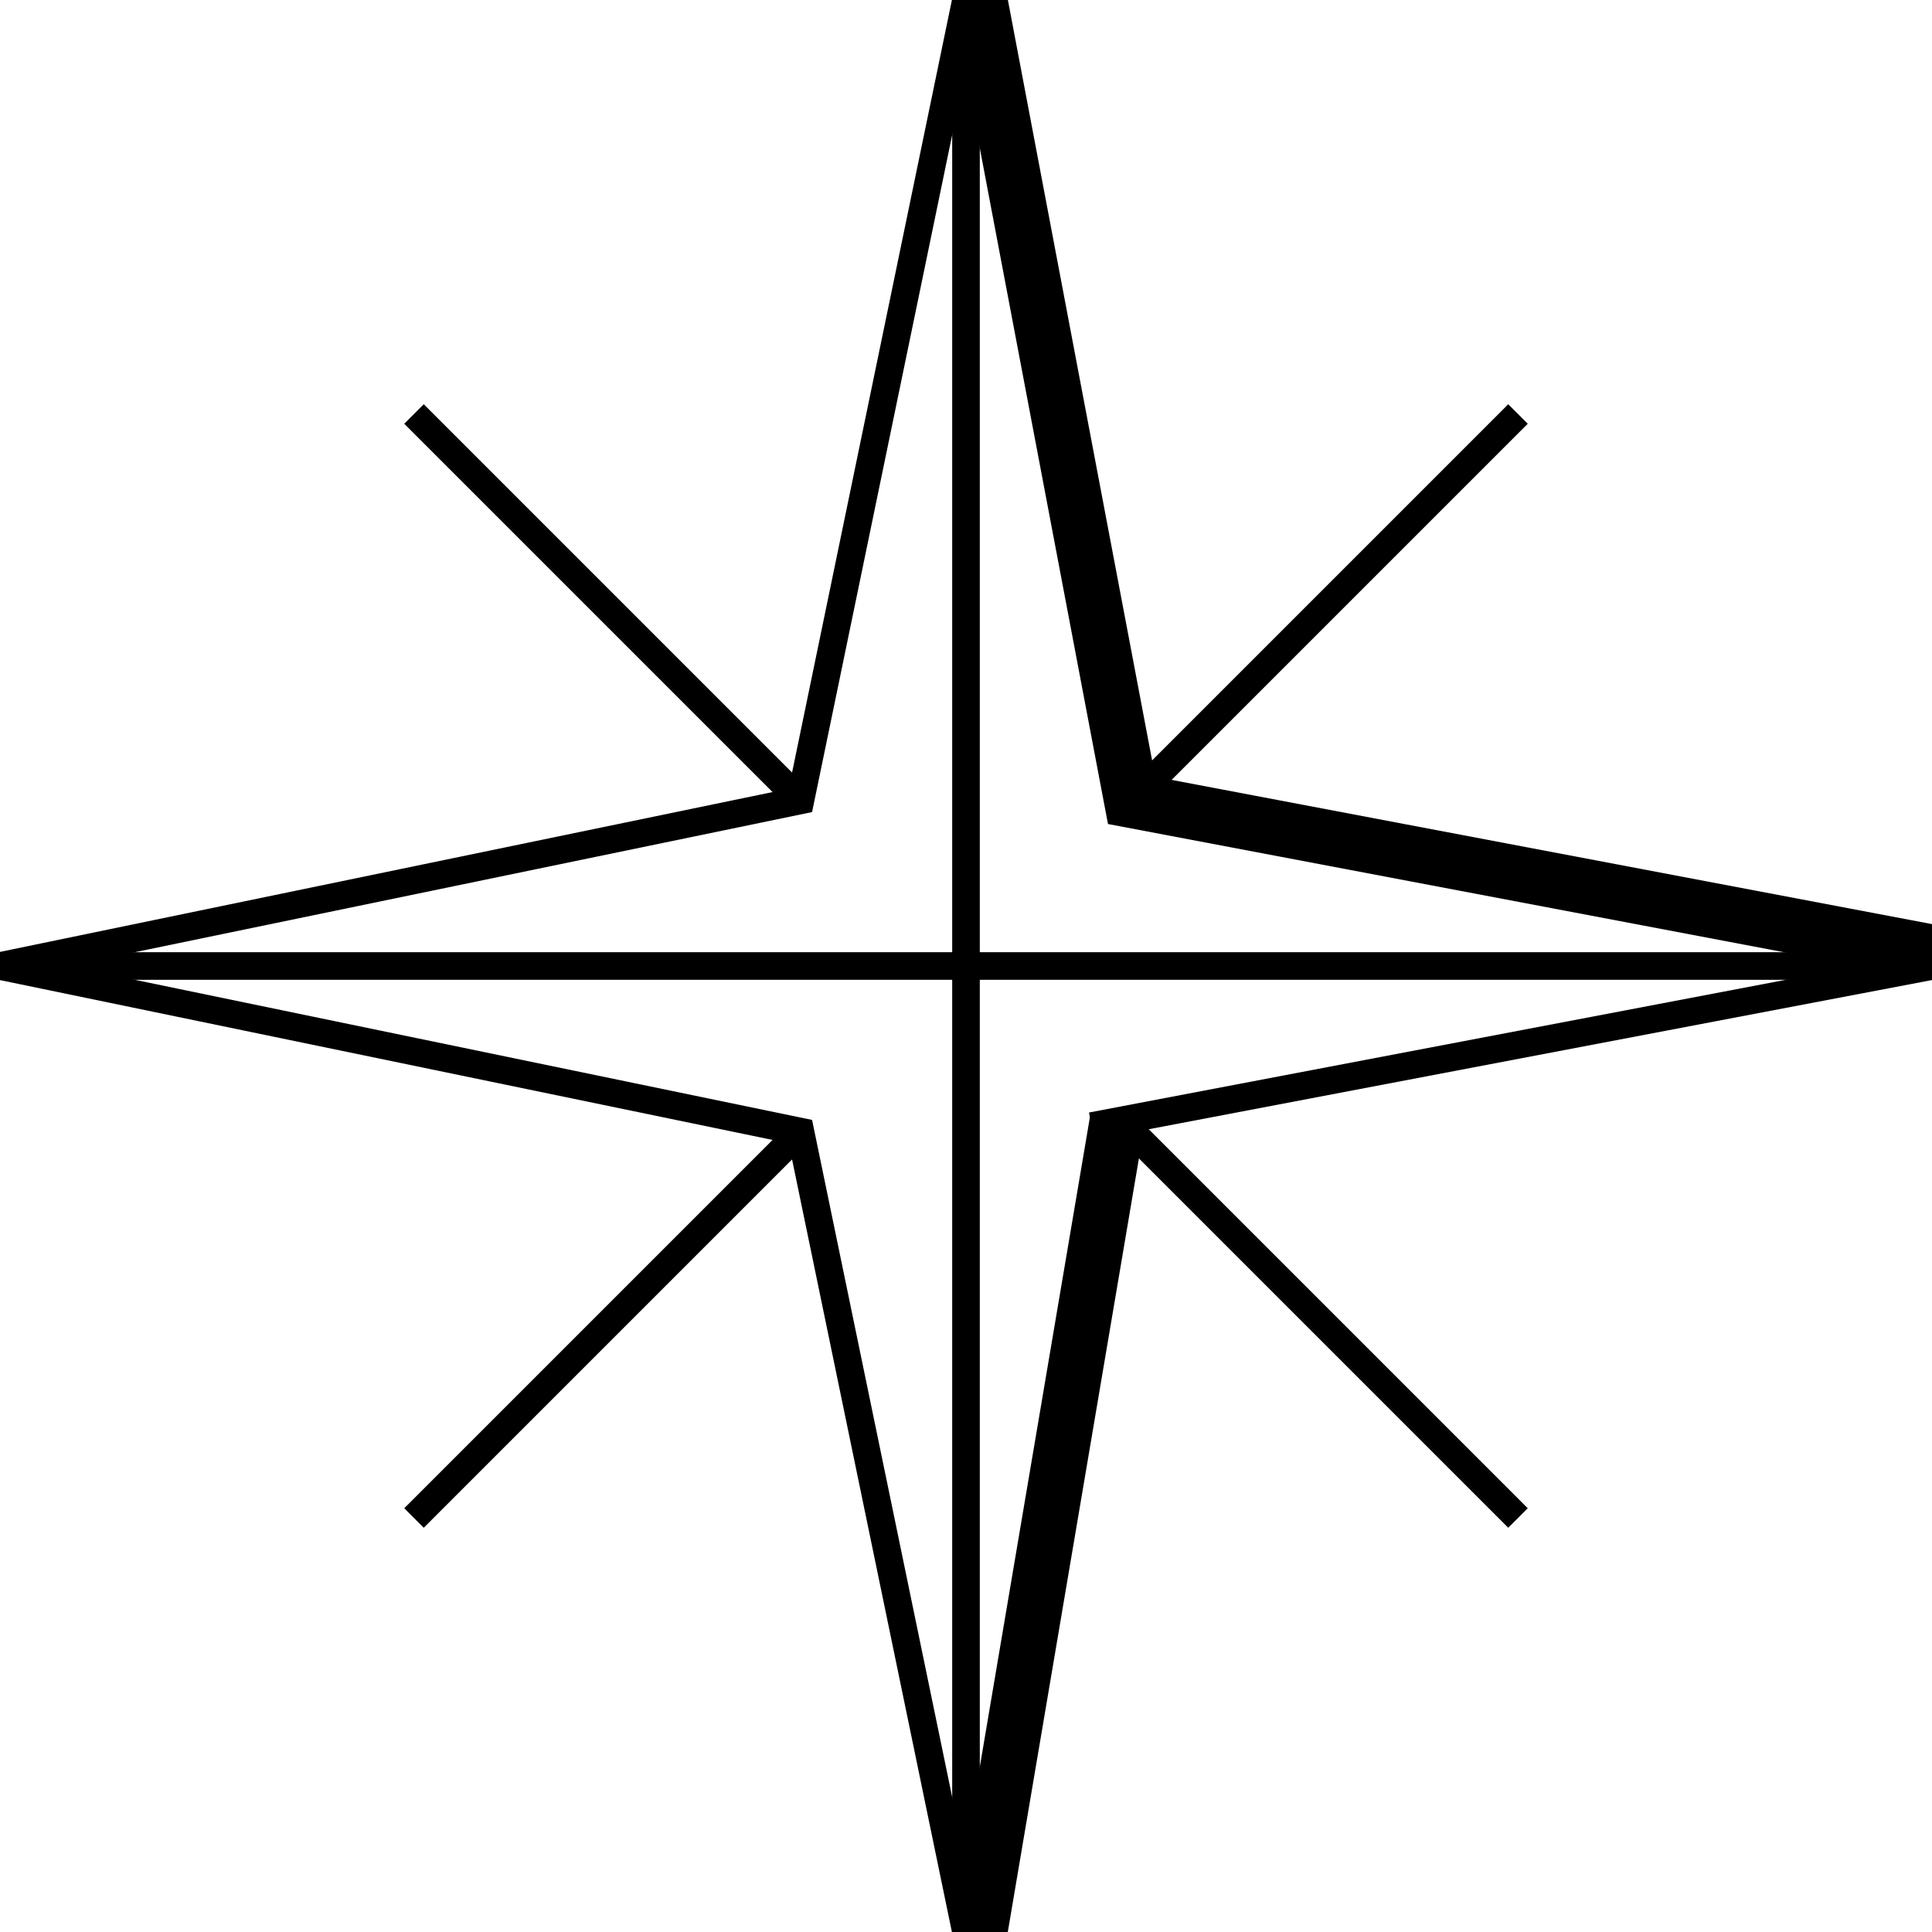 <svg xmlns="http://www.w3.org/2000/svg" width="140" height="140" style="stroke:black;stroke-width:2;fill:none">
  <polyline points="70,0 58,58 0,70 58,82 70,140" />
  <polyline points="71,140 81,81" stroke-width="4" />
  <line x1="79.1" y1="81.6" x2="140" y2="70" />
  <polyline points="140,69 82,58 71,0" stroke-width="4" />
  <line x1="0" y1="70" x2="140" y2="70" />
  <line x1="70" y1="0" x2="70" y2="140" />
  <line x1="58" y1="58" x2="30" y2="30" />
  <line x1="82" y1="58" x2="110" y2="30" />
  <line x1="82" y1="82" x2="110" y2="110" />
  <line x1="58" y1="82" x2="30" y2="110" />
</svg>